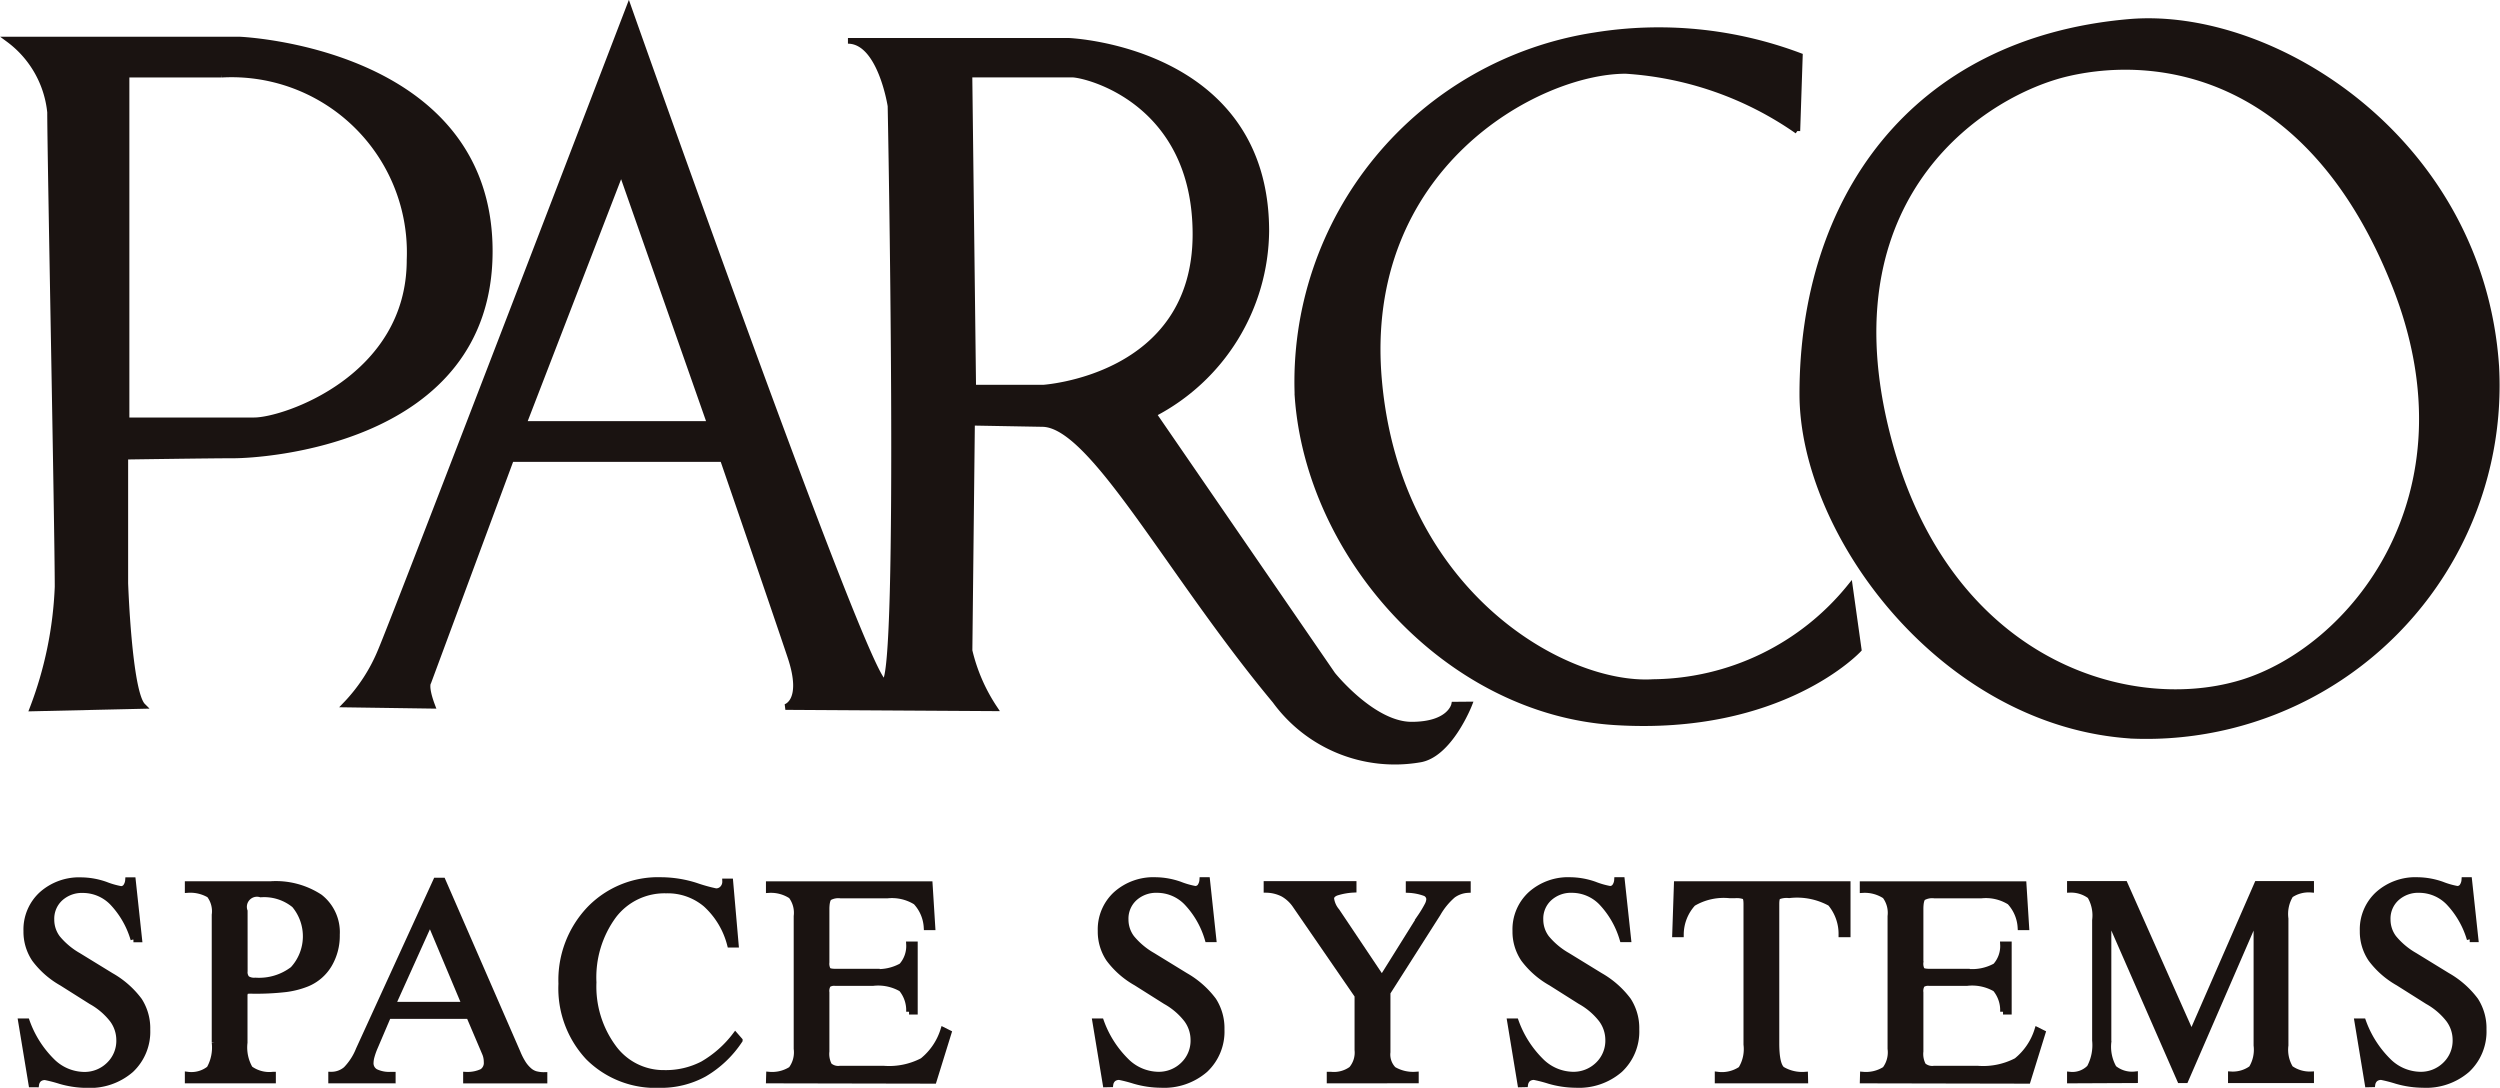 <svg xmlns="http://www.w3.org/2000/svg" width="92.875" height="40.413" viewBox="0 0 92.875 40.413">
  <g id="グループ_4361" data-name="グループ 4361" transform="translate(-12.62 -170.449)">
    <path id="パス_9342" data-name="パス 9342" d="M14.149,236.58l-.387-2.344h.217A3.918,3.918,0,0,0,14.9,235.7a1.717,1.717,0,0,0,1.19.522,1.291,1.291,0,0,0,.94-.369,1.236,1.236,0,0,0,.379-.924,1.274,1.274,0,0,0-.253-.756,2.585,2.585,0,0,0-.784-.669l-1.093-.69a3.249,3.249,0,0,1-1.011-.887,1.824,1.824,0,0,1-.308-1.046,1.77,1.77,0,0,1,.569-1.36,2.087,2.087,0,0,1,1.478-.527,2.806,2.806,0,0,1,.9.163,3.04,3.04,0,0,0,.564.162.221.221,0,0,0,.18-.081.478.478,0,0,0,.088-.245h.179l.237,2.2h-.216a3.344,3.344,0,0,0-.78-1.364,1.529,1.529,0,0,0-1.094-.468,1.191,1.191,0,0,0-.844.306,1.028,1.028,0,0,0-.329.79,1.131,1.131,0,0,0,.226.685,2.816,2.816,0,0,0,.779.653l1.216.746a3.385,3.385,0,0,1,1.045.92,1.914,1.914,0,0,1,.3,1.08,1.948,1.948,0,0,1-.61,1.5,2.328,2.328,0,0,1-1.64.562,3.621,3.621,0,0,1-.987-.145,5.283,5.283,0,0,0-.559-.145.344.344,0,0,0-.226.068.326.326,0,0,0-.108.2Z" transform="translate(-0.362 -25.845)" fill="#1a1311" stroke="#1a1311" stroke-width="0.212"/>
    <path id="パス_9343" data-name="パス 9343" d="M27.019,230.26a.481.481,0,0,1,.592-.619,1.77,1.77,0,0,1,1.253.395,1.808,1.808,0,0,1-.058,2.386,2.063,2.063,0,0,1-1.393.417.489.489,0,0,1-.311-.072.359.359,0,0,1-.082-.274Zm1.05,6.293v-.216a1.219,1.219,0,0,1-.853-.224,1.563,1.563,0,0,1-.2-.967v-1.722a.326.326,0,0,1,.034-.167c.019-.023.07-.034.152-.034h.1a9.594,9.594,0,0,0,1.255-.062,3.217,3.217,0,0,0,.774-.2,1.706,1.706,0,0,0,.818-.7,2.106,2.106,0,0,0,.295-1.121,1.659,1.659,0,0,0-.63-1.4,2.982,2.982,0,0,0-1.835-.482H24.9v.217a1.4,1.4,0,0,1,.805.188.992.992,0,0,1,.194.737v4.746a1.609,1.609,0,0,1-.194.969,1.072,1.072,0,0,1-.805.222v.216Z" transform="translate(-5.307 -25.964)" fill="#1a1311" stroke="#1a1311" stroke-width="0.212"/>
    <path id="パス_9344" data-name="パス 9344" d="M38.148,230.564l1.289,3.069H36.764Zm-1.384,5.884v-.216H36.7a1.169,1.169,0,0,1-.573-.108.362.362,0,0,1-.183-.334.96.96,0,0,1,.039-.242,2.592,2.592,0,0,1,.121-.339l.494-1.158h3l.587,1.379a.769.769,0,0,1,.051.165.873.873,0,0,1,.016.165.388.388,0,0,1-.167.358,1.272,1.272,0,0,1-.6.116v.216H42.4v-.206a1.159,1.159,0,0,1-.338-.041.635.635,0,0,1-.239-.139,1.208,1.208,0,0,1-.219-.26,2.5,2.5,0,0,1-.2-.394l-2.783-6.389h-.25L35.5,235.295a2.247,2.247,0,0,1-.472.735.831.831,0,0,1-.553.2v.216Z" transform="translate(-9.553 -25.858)" fill="#1a1311" stroke="#1a1311" stroke-width="0.212"/>
    <path id="パス_9345" data-name="パス 9345" d="M56.317,234.752l.166.19a3.994,3.994,0,0,1-1.316,1.25,3.342,3.342,0,0,1-1.657.409,3.532,3.532,0,0,1-2.657-1.03,3.75,3.75,0,0,1-1-2.727,3.827,3.827,0,0,1,1.043-2.773,3.546,3.546,0,0,1,2.67-1.082,4.323,4.323,0,0,1,1.288.207,5.958,5.958,0,0,0,.742.207.319.319,0,0,0,.244-.1.364.364,0,0,0,.1-.263h.191l.205,2.348h-.216a3.044,3.044,0,0,0-.9-1.5,2.193,2.193,0,0,0-1.47-.513,2.372,2.372,0,0,0-1.954.937,3.869,3.869,0,0,0-.743,2.476,3.812,3.812,0,0,0,.74,2.422,2.3,2.3,0,0,0,1.892.944,2.973,2.973,0,0,0,1.42-.33A4.071,4.071,0,0,0,56.317,234.752Z" transform="translate(-16.381 -25.845)" fill="#1a1311" stroke="#1a1311" stroke-width="0.212"/>
    <path id="パス_9346" data-name="パス 9346" d="M63.715,236.553l.006-.216a1.312,1.312,0,0,0,.823-.2,1.05,1.05,0,0,0,.2-.764v-4.923a1.037,1.037,0,0,0-.2-.751,1.365,1.365,0,0,0-.831-.221v-.217h5.979l.1,1.6h-.217a1.5,1.5,0,0,0-.4-.937,1.674,1.674,0,0,0-1.046-.245H66.371a.688.688,0,0,0-.413.082c-.063.055-.1.2-.1.43v1.972a.485.485,0,0,0,.055.286c.036.041.128.061.279.061h1.389a1.781,1.781,0,0,0,1.063-.212,1.109,1.109,0,0,0,.279-.8h.216v2.5h-.216a1.248,1.248,0,0,0-.284-.847,1.721,1.721,0,0,0-1.058-.219h-1.4a.4.4,0,0,0-.261.06.441.441,0,0,0-.062.291v2.189a.906.906,0,0,0,.1.522.505.505,0,0,0,.4.12h1.63a2.671,2.671,0,0,0,1.434-.295,2.363,2.363,0,0,0,.773-1.138l.2.1-.553,1.784Z" transform="translate(-22.532 -25.964)" fill="#1a1311" stroke="#1a1311" stroke-width="0.212"/>
    <path id="パス_9347" data-name="パス 9347" d="M85.9,236.58l-.387-2.344h.217a3.918,3.918,0,0,0,.922,1.459,1.717,1.717,0,0,0,1.19.522,1.294,1.294,0,0,0,.941-.369,1.238,1.238,0,0,0,.378-.924,1.273,1.273,0,0,0-.252-.756,2.582,2.582,0,0,0-.783-.669l-1.093-.69a3.246,3.246,0,0,1-1.012-.887,1.828,1.828,0,0,1-.307-1.046,1.771,1.771,0,0,1,.568-1.36,2.088,2.088,0,0,1,1.479-.527,2.808,2.808,0,0,1,.9.163,3.028,3.028,0,0,0,.563.162.223.223,0,0,0,.18-.081.478.478,0,0,0,.087-.245h.18l.236,2.2h-.216a3.344,3.344,0,0,0-.78-1.364,1.529,1.529,0,0,0-1.094-.468,1.193,1.193,0,0,0-.845.306,1.03,1.03,0,0,0-.329.79,1.127,1.127,0,0,0,.227.685,2.812,2.812,0,0,0,.778.653l1.216.746a3.406,3.406,0,0,1,1.045.92,1.914,1.914,0,0,1,.3,1.08,1.949,1.949,0,0,1-.61,1.5,2.329,2.329,0,0,1-1.641.562,3.624,3.624,0,0,1-.987-.145,5.334,5.334,0,0,0-.558-.145.343.343,0,0,0-.226.068.326.326,0,0,0-.108.2Z" transform="translate(-32.206 -25.845)" fill="#1a1311" stroke="#1a1311" stroke-width="0.212"/>
    <path id="パス_9348" data-name="パス 9348" d="M99.3,236.553v-.216h.052a1.108,1.108,0,0,0,.761-.206.95.95,0,0,0,.22-.711V233.4l-2.3-3.342a1.382,1.382,0,0,0-.462-.433,1.413,1.413,0,0,0-.615-.154v-.217h3.236v.212a2.53,2.53,0,0,0-.646.116q-.184.075-.185.214a.893.893,0,0,0,.187.438.293.293,0,0,0,.021.026l1.674,2.5,1.42-2.274a4.49,4.49,0,0,0,.275-.456.526.526,0,0,0,.06-.209.245.245,0,0,0-.162-.227,2.016,2.016,0,0,0-.6-.118v-.217h2.2v.217a1.036,1.036,0,0,0-.552.194,2.6,2.6,0,0,0-.561.683l-1.869,2.934V235.5a.788.788,0,0,0,.22.642,1.433,1.433,0,0,0,.83.193v.216Z" transform="translate(-37.285 -25.964)" fill="#1a1311" stroke="#1a1311" stroke-width="0.212"/>
    <path id="パス_9349" data-name="パス 9349" d="M113.608,236.58l-.386-2.344h.216a3.919,3.919,0,0,0,.922,1.459,1.715,1.715,0,0,0,1.19.522,1.3,1.3,0,0,0,.941-.369,1.237,1.237,0,0,0,.378-.924,1.274,1.274,0,0,0-.253-.756,2.579,2.579,0,0,0-.784-.669l-1.092-.69a3.245,3.245,0,0,1-1.012-.887,1.82,1.82,0,0,1-.308-1.046,1.773,1.773,0,0,1,.568-1.36,2.089,2.089,0,0,1,1.479-.527,2.811,2.811,0,0,1,.9.163,3.028,3.028,0,0,0,.563.162.219.219,0,0,0,.18-.081.463.463,0,0,0,.088-.245h.18l.237,2.2H117.4a3.35,3.35,0,0,0-.78-1.364,1.529,1.529,0,0,0-1.094-.468,1.191,1.191,0,0,0-.844.306,1.027,1.027,0,0,0-.33.79,1.134,1.134,0,0,0,.226.685,2.833,2.833,0,0,0,.779.653l1.216.746a3.4,3.4,0,0,1,1.045.92,1.914,1.914,0,0,1,.3,1.08,1.946,1.946,0,0,1-.611,1.5,2.326,2.326,0,0,1-1.64.562,3.617,3.617,0,0,1-.986-.145,5.322,5.322,0,0,0-.559-.145.346.346,0,0,0-.227.068.328.328,0,0,0-.108.2Z" transform="translate(-44.505 -25.845)" fill="#1a1311" stroke="#1a1311" stroke-width="0.212"/>
    <path id="パス_9350" data-name="パス 9350" d="M125.827,236.553v-.216a1.26,1.26,0,0,0,.867-.206,1.412,1.412,0,0,0,.2-.914V230q0-.231-.062-.278a.838.838,0,0,0-.372-.046h-.176a2.232,2.232,0,0,0-1.37.3,1.717,1.717,0,0,0-.452,1.148h-.216l.063-1.865h6.349v1.865h-.232a1.771,1.771,0,0,0-.413-1.153,2.561,2.561,0,0,0-1.531-.3.856.856,0,0,0-.41.054c-.041.036-.061.126-.061.27v5.177q0,.785.21.966a1.458,1.458,0,0,0,.856.2l.005.216Z" transform="translate(-49.397 -25.964)" fill="#1a1311" stroke="#1a1311" stroke-width="0.212"/>
    <path id="パス_9351" data-name="パス 9351" d="M136.781,236.553l.006-.216a1.312,1.312,0,0,0,.823-.2,1.047,1.047,0,0,0,.2-.764v-4.923a1.043,1.043,0,0,0-.2-.751,1.37,1.37,0,0,0-.832-.221v-.217h5.98l.1,1.6h-.216a1.514,1.514,0,0,0-.4-.937,1.675,1.675,0,0,0-1.047-.245h-1.758a.689.689,0,0,0-.413.082c-.063.055-.095.2-.095.43v1.972a.492.492,0,0,0,.053.286q.054.061.28.061h1.389a1.781,1.781,0,0,0,1.063-.212,1.109,1.109,0,0,0,.279-.8h.216v2.5h-.216a1.248,1.248,0,0,0-.284-.847,1.721,1.721,0,0,0-1.058-.219h-1.4a.4.4,0,0,0-.261.06.446.446,0,0,0-.061.291v2.189a.9.9,0,0,0,.1.522.505.505,0,0,0,.4.12h1.63a2.671,2.671,0,0,0,1.434-.295,2.366,2.366,0,0,0,.773-1.138l.2.1-.553,1.784Z" transform="translate(-54.961 -25.964)" fill="#1a1311" stroke="#1a1311" stroke-width="0.212"/>
    <path id="パス_9352" data-name="パス 9352" d="M150.62,236.553v-.216a.891.891,0,0,0,.732-.263,1.758,1.758,0,0,0,.2-1.006V230.6a1.421,1.421,0,0,0-.184-.9,1.187,1.187,0,0,0-.748-.232v-.217h2.04l2.478,5.579,2.437-5.579h2.006v.212a1.2,1.2,0,0,0-.763.2,1.343,1.343,0,0,0-.186.879v4.707a1.321,1.321,0,0,0,.181.851,1.238,1.238,0,0,0,.768.226v.216H156.6v-.216a1.178,1.178,0,0,0,.766-.222,1.33,1.33,0,0,0,.184-.855v-4.774l-2.634,6.068h-.206l-2.657-6.068v4.65a1.594,1.594,0,0,0,.2.967,1.063,1.063,0,0,0,.787.234v.216Z" transform="translate(-61.103 -25.964)" fill="#1a1311" stroke="#1a1311" stroke-width="0.212"/>
    <path id="パス_9353" data-name="パス 9353" d="M170.2,236.58l-.387-2.344h.217a3.926,3.926,0,0,0,.922,1.459,1.716,1.716,0,0,0,1.19.522,1.292,1.292,0,0,0,.94-.369,1.237,1.237,0,0,0,.379-.924,1.27,1.27,0,0,0-.253-.756,2.589,2.589,0,0,0-.783-.669l-1.093-.69a3.243,3.243,0,0,1-1.011-.887,1.82,1.82,0,0,1-.308-1.046,1.77,1.77,0,0,1,.568-1.36,2.086,2.086,0,0,1,1.479-.527,2.817,2.817,0,0,1,.9.163,3.016,3.016,0,0,0,.563.162.221.221,0,0,0,.18-.081.473.473,0,0,0,.088-.245h.179l.237,2.2h-.217a3.349,3.349,0,0,0-.779-1.364,1.532,1.532,0,0,0-1.095-.468,1.192,1.192,0,0,0-.845.306,1.028,1.028,0,0,0-.329.79,1.127,1.127,0,0,0,.227.685,2.812,2.812,0,0,0,.778.653l1.216.746a3.4,3.4,0,0,1,1.044.92,1.914,1.914,0,0,1,.3,1.08,1.948,1.948,0,0,1-.61,1.5,2.328,2.328,0,0,1-1.641.562,3.621,3.621,0,0,1-.987-.145,5.387,5.387,0,0,0-.558-.145.346.346,0,0,0-.227.068.328.328,0,0,0-.108.2Z" transform="translate(-69.62 -25.845)" fill="#1a1311" stroke="#1a1311" stroke-width="0.212"/>
    <path id="パス_9354" data-name="パス 9354" d="M21.507,172.847H12.946a3.838,3.838,0,0,1,1.535,2.7c0,1.582.279,15.448.279,17.635a14.2,14.2,0,0,1-.93,4.513l4.095-.093c-.513-.511-.651-4.56-.651-4.56v-4.7s3.164-.047,4.048-.047,9.492-.42,9.492-7.585C30.814,173.213,21.507,172.847,21.507,172.847Zm.558,14.146H17.32V174.15h3.536a6.616,6.616,0,0,1,6.98,6.887C27.836,185.419,23.182,186.993,22.066,186.993Z" transform="translate(0 -0.928)" fill="#1a1311" stroke="#1a1311" stroke-width="0.212"/>
    <path id="パス_9355" data-name="パス 9355" d="M76.63,196.627s-.14.744-1.582.744-2.932-1.861-2.932-1.861l-6.653-9.679a7.739,7.739,0,0,0,4.187-6.793c0-6.793-7.352-7.072-7.352-7.072H54.109c1.21,0,1.582,2.419,1.582,2.419s.419,21.4-.232,21.4-9.492-25.034-9.492-25.034-8.655,22.568-9.213,23.87a6.378,6.378,0,0,1-1.3,2l3.211.046c-.279-.744-.14-.884-.14-.884l3.071-8.282h7.863s1.954,5.676,2.513,7.351-.187,1.862-.187,1.862l7.77.047a6.58,6.58,0,0,1-.93-2.141l.093-8.468,2.606.047c1.861,0,4.7,5.537,8.655,10.283a5.5,5.5,0,0,0,5.351,2.187c1.125-.159,1.861-2.047,1.861-2.047ZM42.058,186.2l3.629-9.4,3.3,9.4Zm19.263-1.349H58.762l-.14-11.633h3.815c.512,0,4.583.977,4.583,5.933C67.021,184.529,61.321,184.855,61.321,184.855Z" transform="translate(-9.988 0)" fill="#1a1311" stroke="#1a1311" stroke-width="0.212"/>
    <path id="パス_9356" data-name="パス 9356" d="M117.668,173.164l-.093,2.792a12.511,12.511,0,0,0-6.374-2.234c-3.3,0-9.865,3.583-9.166,11.493s6.881,11.423,10.189,11.214a9.519,9.519,0,0,0,7.305-3.537l.326,2.327s-2.862,3.095-9.074,2.7-11.354-6.157-11.772-12.1A13.025,13.025,0,0,1,110.061,172.4,14.889,14.889,0,0,1,117.668,173.164Z" transform="translate(-38.184 -0.64)" fill="#1a1311" stroke="#1a1311" stroke-width="0.212"/>
    <path id="パス_9357" data-name="パス 9357" d="M158.526,184.448c-.56-8.37-8.257-13.26-13.633-12.8-8.1.7-12.145,6.654-12.145,13.82,0,5.212,5.254,12.291,12.284,12.7A13.02,13.02,0,0,0,158.526,184.448Zm-9.539,11.772c-4.265,1.246-11.12-.884-13.168-9.586s3.769-12.377,6.793-13.075c3.421-.79,9.024,0,12.145,7.864S153.128,195.01,148.987,196.221Z" transform="translate(-53.171 -0.384)" fill="#1a1311" stroke="#1a1311" stroke-width="0.212"/>
  </g>
</svg>
